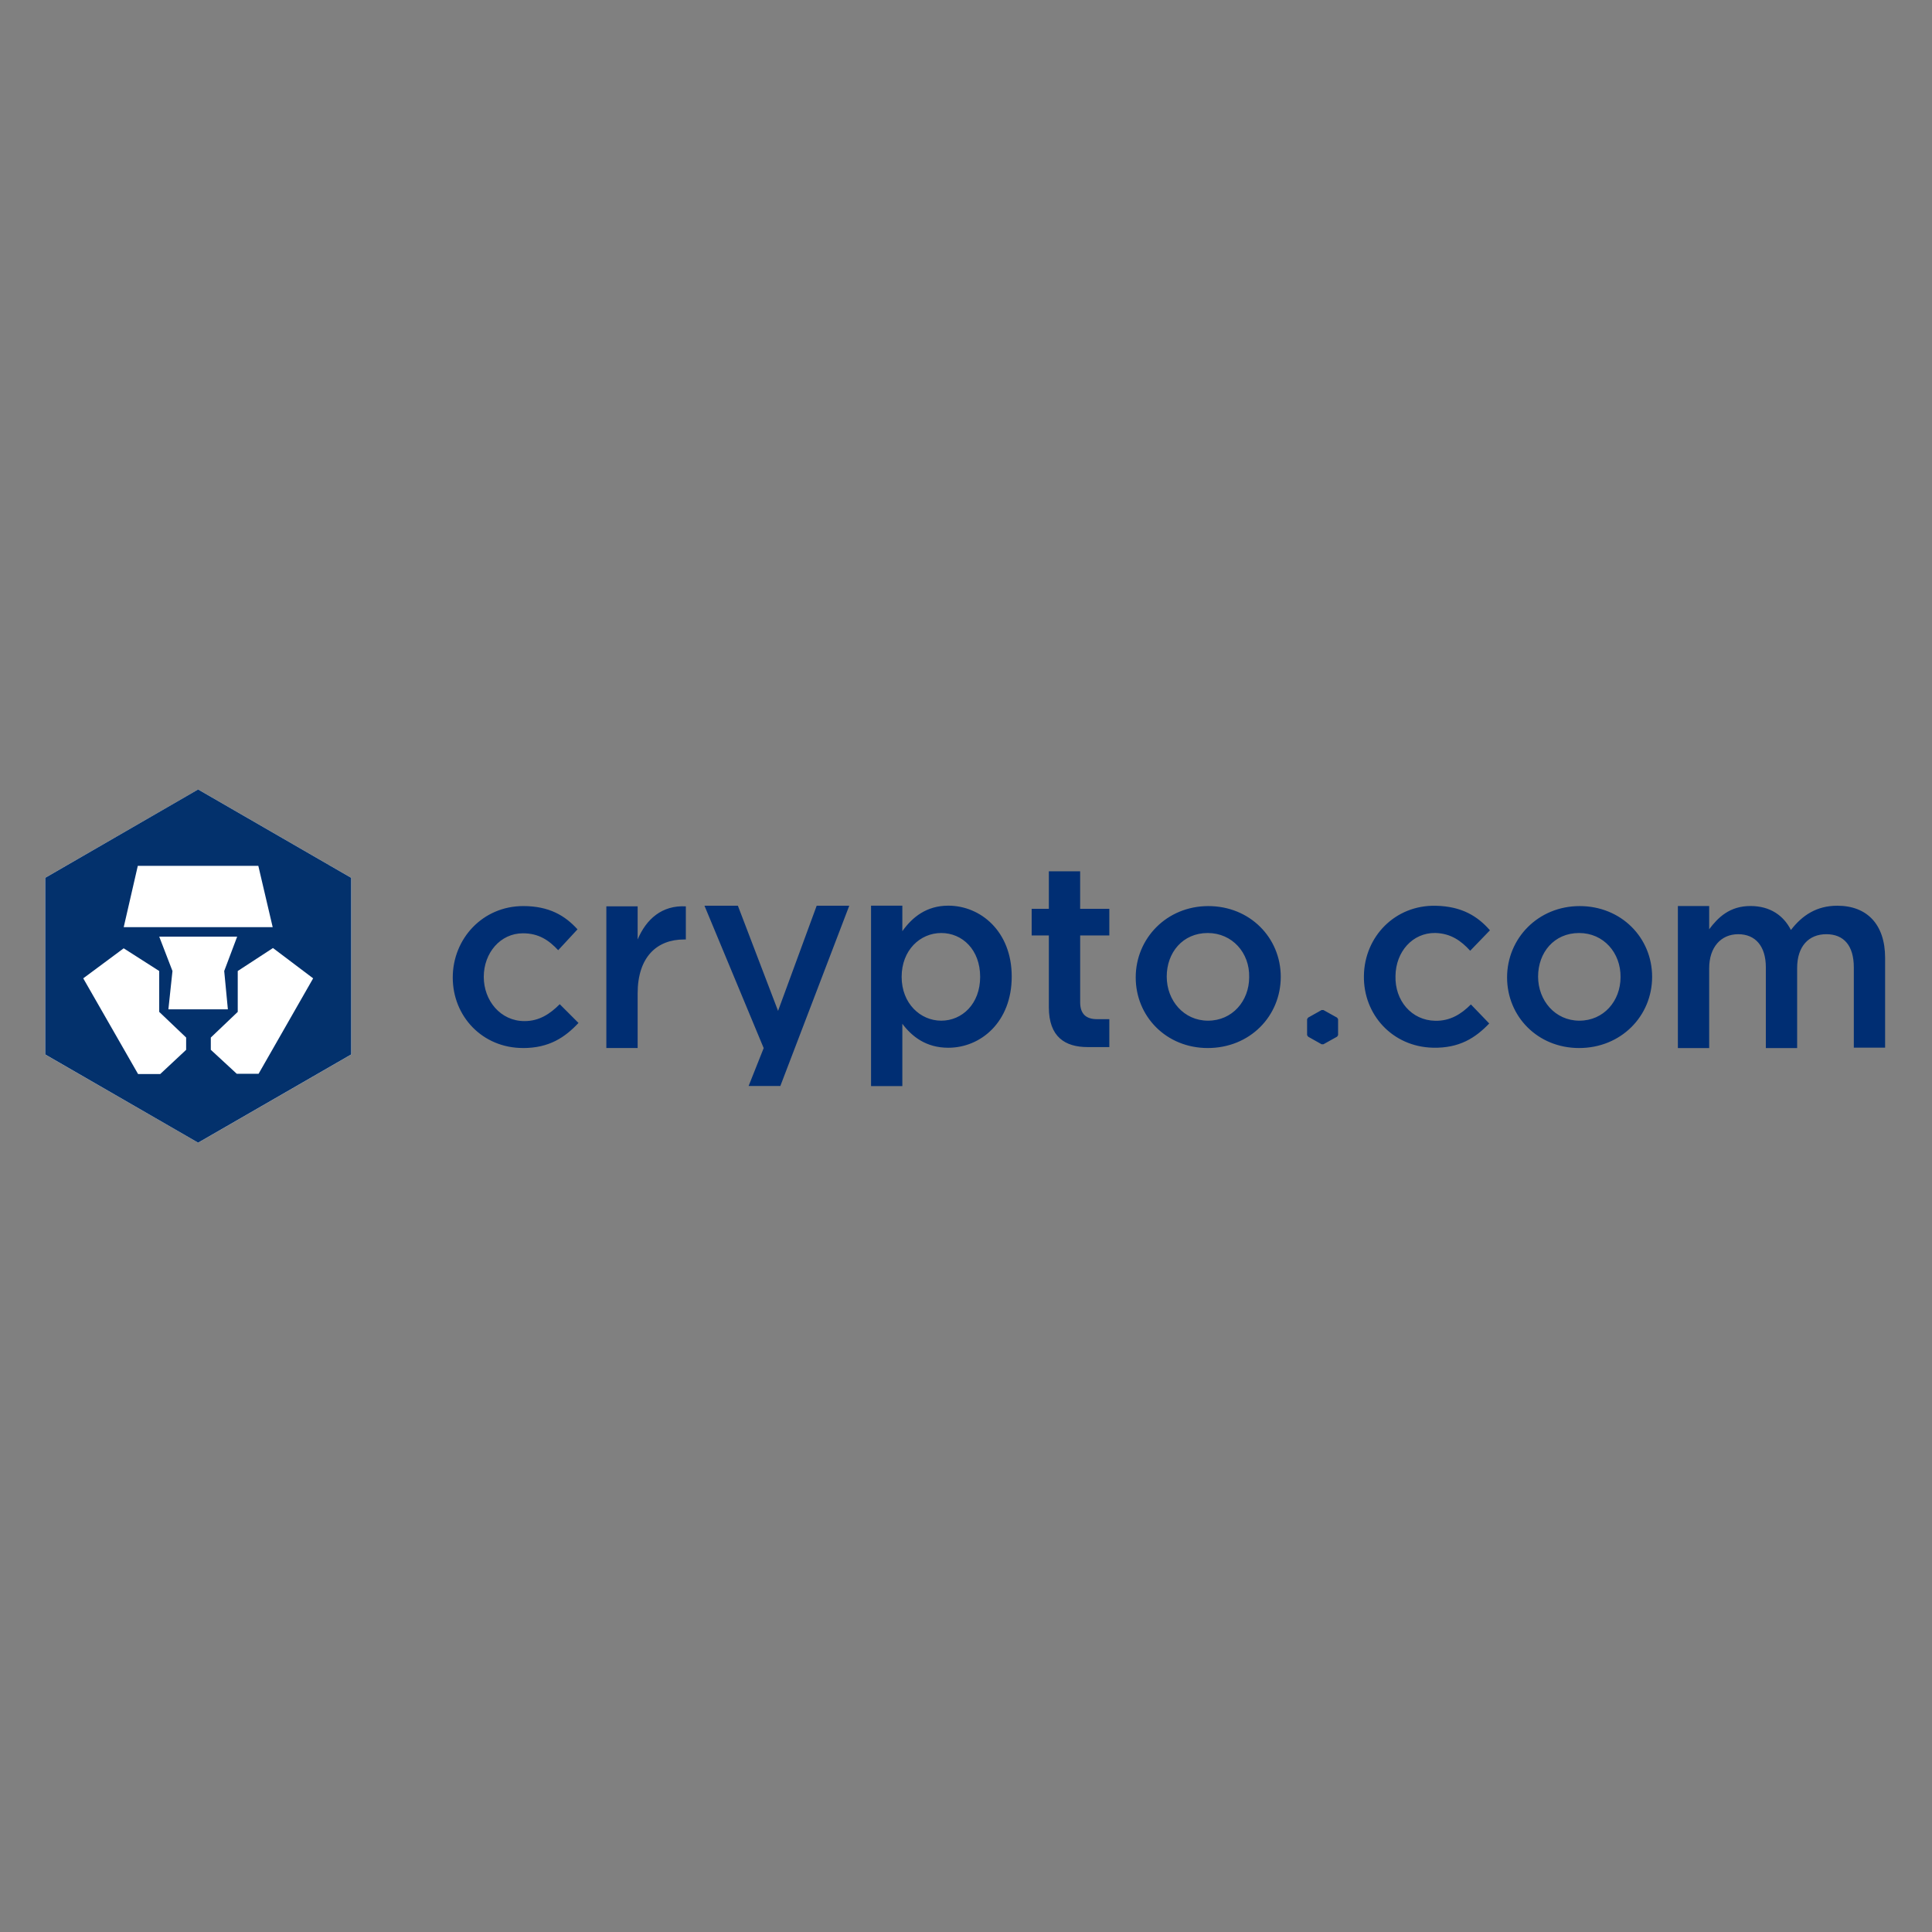 <?xml version="1.0" encoding="UTF-8"?>
<svg id="Layer_1" data-name="Layer 1" xmlns="http://www.w3.org/2000/svg" viewBox="0 0 960 960">
  <rect x="0" y="0" width="960" height="960" fill="#808080" stroke="none"/>
  <defs>
    <style>
      .cls-1 {
        fill: #002e73;
      }

      .cls-1, .cls-2, .cls-3 {
        stroke-width: 0px;
      }

      .cls-2 {
        fill: #03316c;
      }

      .cls-3 {
        fill: #fff;
      }
    </style>
  </defs>
  <path class="cls-3" d="M98.48,392.29l-76.06,43.91v87.76l76.06,43.84,76.06-43.84v-87.76l-76.06-43.91ZM98.48,392.29l-76.06,43.91v87.76l76.06,43.84,76.06-43.84v-87.76l-76.06-43.91Z"/>
  <path class="cls-2" d="M128.5,533.55h-10.86l-12.89-11.91v-6.09l13.38-12.75v-20.31l17.51-11.42,19.96,15.06-27.11,47.42ZM83.67,501.54l2.03-19.05-6.58-17.09h38.73l-6.44,17.09,1.82,19.05h-29.56ZM92.5,521.64l-12.89,12.05h-11l-27.25-47.56,20.1-14.92,17.65,11.28v20.31l13.38,12.75v6.09ZM68.48,430.24h59.88l7.14,30.47H61.47l7-30.47ZM98.45,392.28l-75.99,43.91v87.76l75.99,43.84,76.06-43.84v-87.76l-76.06-43.91Z"/>
  <path class="cls-1" d="M259.85,520.75c-20.1,0-34.88-15.69-34.88-35.02s14.92-35.51,35.02-35.51c12.82,0,20.73,4.69,26.97,11.56l-9.6,10.37c-4.69-5.04-9.74-8.4-17.51-8.4-11.28,0-19.47,9.81-19.47,21.64s8.33,21.99,20.24,21.99c7.28,0,12.61-3.5,17.51-8.4l9.32,9.32c-6.72,7.14-14.5,12.47-27.6,12.47M316.84,520.75h-15.55v-70.39h15.55v16.46c4.27-10.09,12.05-17.09,23.95-16.46v16.46h-.91c-13.59,0-23.04,8.83-23.04,26.83v27.11ZM421.99,450.05l-34.25,89.58h-15.76l7.49-18.84-29.42-70.74h16.6l19.96,52.25,19.19-52.25h16.18ZM467.7,463.61c-10.51,0-19.68,8.54-19.68,21.78s9.32,21.78,19.68,21.78,19.33-8.33,19.33-21.78-8.82-21.78-19.33-21.78M471.2,520.62c-11.14,0-18.14-5.67-22.83-11.91v30.96h-15.55v-89.65h15.55v12.68c4.97-7,12.05-12.68,22.83-12.68,15.97,0,31.52,12.68,31.52,35.23s-15.34,35.37-31.52,35.37M536.73,464.82v33.2c0,5.95,3.08,8.4,8.4,8.4h6.09v13.87h-10.72c-11.28,0-19.33-5.04-19.33-19.82v-35.65h-8.54v-13.24h8.54v-18.63h15.55v18.63h14.5v13.24h-14.5ZM600.12,463.61c-12.47,0-20.38,9.74-20.38,21.64s8.47,21.92,20.52,21.92,20.45-9.74,20.45-21.64c.28-12.05-8.4-21.92-20.59-21.92M600.12,520.76c-20.59,0-35.79-15.69-35.79-35.09s15.41-35.44,36.07-35.44,36,15.69,36,35.16-15.27,35.37-36.28,35.37M784.65,463.61c-12.47,0-20.38,9.74-20.38,21.64s8.47,21.92,20.52,21.92,20.45-9.74,20.45-21.64c.14-12.05-8.4-21.92-20.59-21.92M784.65,520.76c-20.59,0-35.79-15.69-35.79-35.09s15.41-35.44,36.07-35.44,36,15.69,36,35.16-15.41,35.37-36.28,35.37M912.96,450.05c14.78,0,23.74,9.32,23.74,25.91v44.62h-15.55v-39.92c0-10.79-4.97-16.46-13.66-16.46s-14.5,5.95-14.5,16.81v39.78h-15.55v-40.13c0-10.51-5.18-16.46-13.73-16.46s-14.43,6.44-14.43,16.95v39.64h-15.55v-70.6h15.55v11.56c4.41-5.88,10.16-11.56,20.52-11.56,9.81,0,16.46,4.76,20.1,11.91,5.67-7.35,12.82-12.05,23.04-12.05M664.89,506.43v7.91l-.49.77-6.79,3.78h-.91l-6.72-3.78-.49-.77v-7.91l.49-.77,6.72-3.78h.91l6.79,3.78.49.77ZM711.97,520.6c-20.1-.49-34.6-16.46-34.25-35.79.28-19.4,15.48-35.23,35.79-34.74,12.82.28,20.73,5.18,26.83,12.19l-9.81,10.16c-4.55-4.97-9.6-8.61-17.37-8.83-11.28-.14-19.61,9.32-19.75,21.36-.35,12.19,7.91,22.06,19.75,22.27,7.35.14,12.82-3.22,17.72-8.12l9.11,9.46c-6.86,7.14-14.78,12.33-28.02,12.05"/>
</svg>
